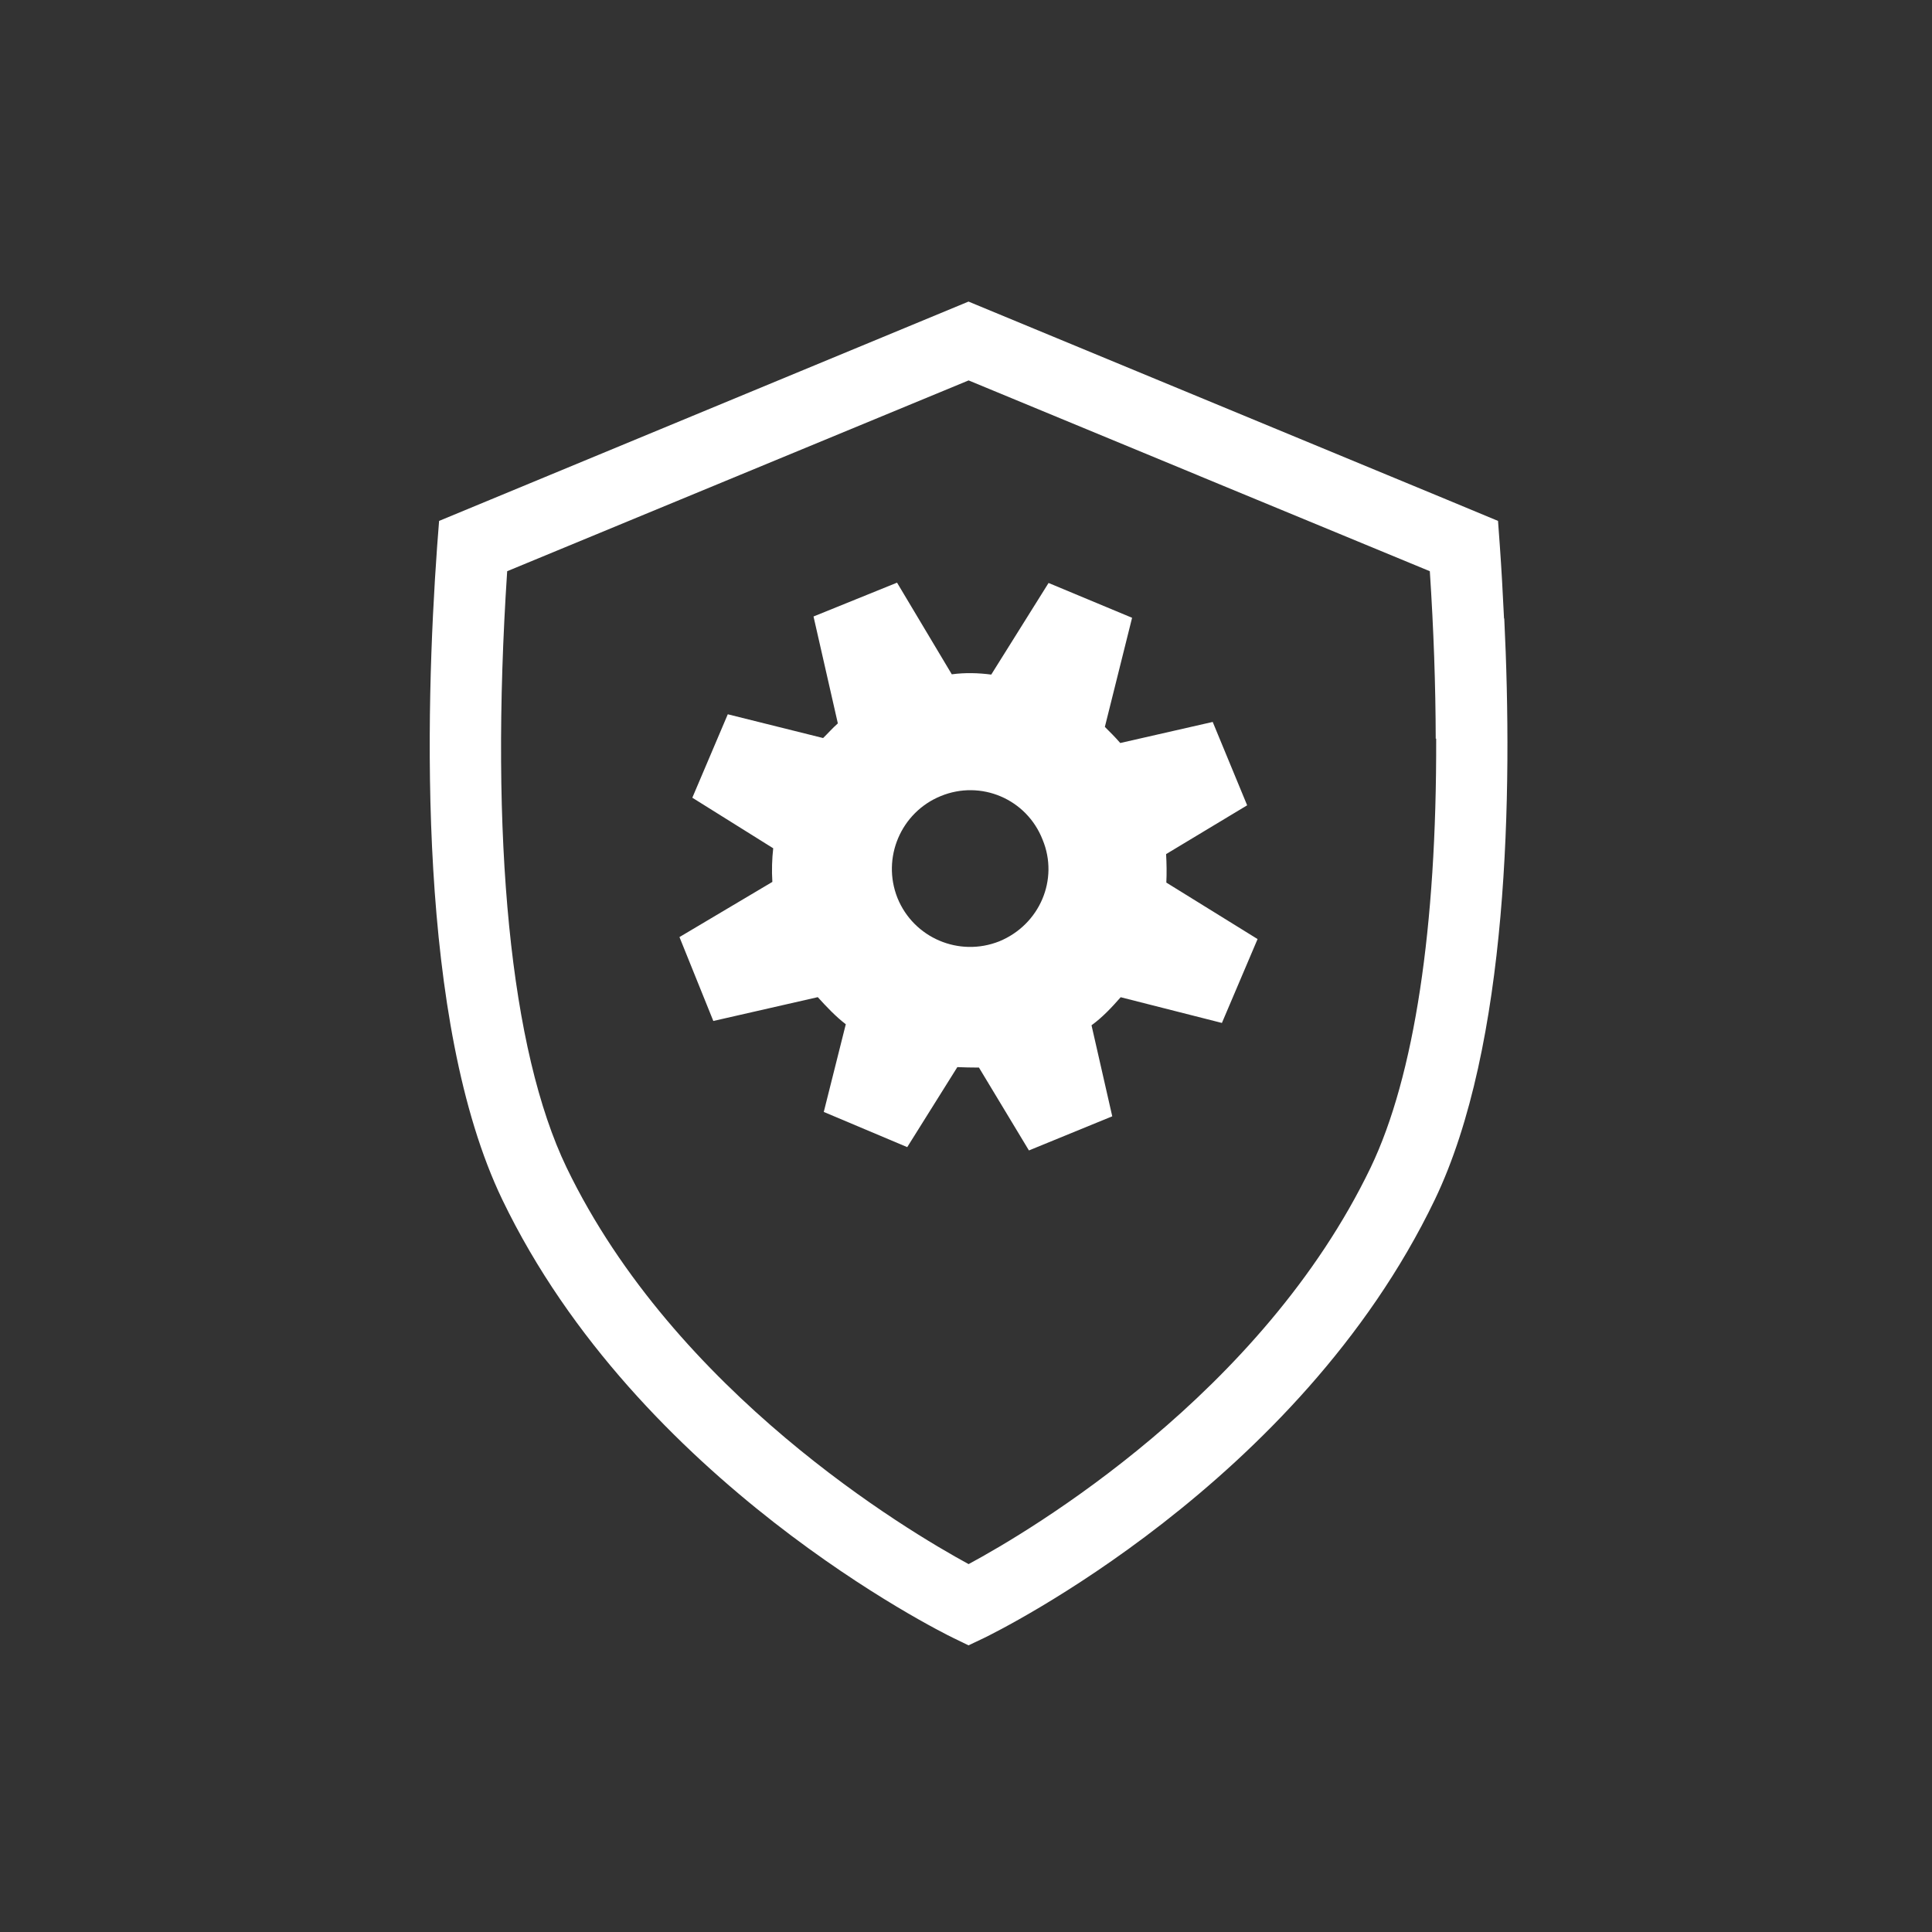 <?xml version="1.0" encoding="utf-8"?>
<!-- Generator: Adobe Illustrator 25.2.3, SVG Export Plug-In . SVG Version: 6.00 Build 0)  -->
<svg version="1.1" id="Layer_1" xmlns="http://www.w3.org/2000/svg" xmlns:xlink="http://www.w3.org/1999/xlink" x="0px" y="0px"
	 viewBox="0 0 510 510" style="enable-background:new 0 0 510 510;" xml:space="preserve">
<rect x="0" y="0" width="510" height="510" fill="#333333" stroke="none"/>
<style type="text/css">
	.st0{fill:#FFFFFF;}
</style>
<path class="st0" d="M397.087,163.226l-0.058,0.089c-0.331-6.936-0.689-13.367-1.109-19.229l-0.478-6.578l-13.518-5.623l0,0
	L255.662,79.61l-139.753,57.898l-0.508,6.578c-3.2,44.411-5.295,125.847,17.195,172.592
	c35.858,74.527,115.68,114.063,118.999,115.677l4.067,1.975l4.036-1.914c3.381-1.648,82.992-40.675,119.058-115.738
	C398.254,276.033,399.332,209.162,397.087,163.226z M361.829,308.182c-28.741,59.754-89.839,95.939-106.14,104.704
	c-16.298-8.853-77.485-45.25-106.137-104.704c-14.834-30.863-20.334-86.608-15.67-157.396l121.808-50.365l60.501,25.032h-0.028
	l61.276,25.332c1.017,15.462,1.525,30.205,1.556,44.2h0.119C379.264,244.781,373.372,284.078,361.829,308.182z"/>
<path class="st0" d="M307.883,232.98c0.122-2.586,0.078-5.027-0.061-7.518l21.395-12.882l-9.092-22.005l-24.406,5.562
	c-1.323-1.538-2.706-2.902-4.063-4.255l7.187-28.802l-22.048-9.19l-15.131,24.184c-3.419-0.446-6.9-0.542-10.415-0.074
	l-14.452-24.193l-22.048,8.931l6.421,28.219c-1.401,1.244-2.593,2.606-3.889,3.868l-25.163-6.273l-9.362,22.026l21.352,13.347
	c-0.313,2.743-0.418,5.847-0.226,8.877l-24.519,14.561l8.936,22.15l27.573-6.289c2.236,2.46,4.716,5.112,7.396,7.15l-5.812,23.149
	l22.031,9.29l13.225-21.121c1.792,0.094,3.715,0.1,5.708,0.12l13.191,21.874l21.996-9.008l-5.473-24.03
	c2.915-2.112,5.386-4.775,7.7-7.407l26.72,6.789l9.414-22.142L307.883,232.98z M263.77,248.494
	c-10.641,4.211-22.579-0.929-26.851-11.426c-4.246-10.643,0.931-22.666,11.442-26.934c10.545-4.329,22.64,0.735,26.86,11.529
	C279.562,232.134,274.472,244.102,263.77,248.494z"/>
</svg>
